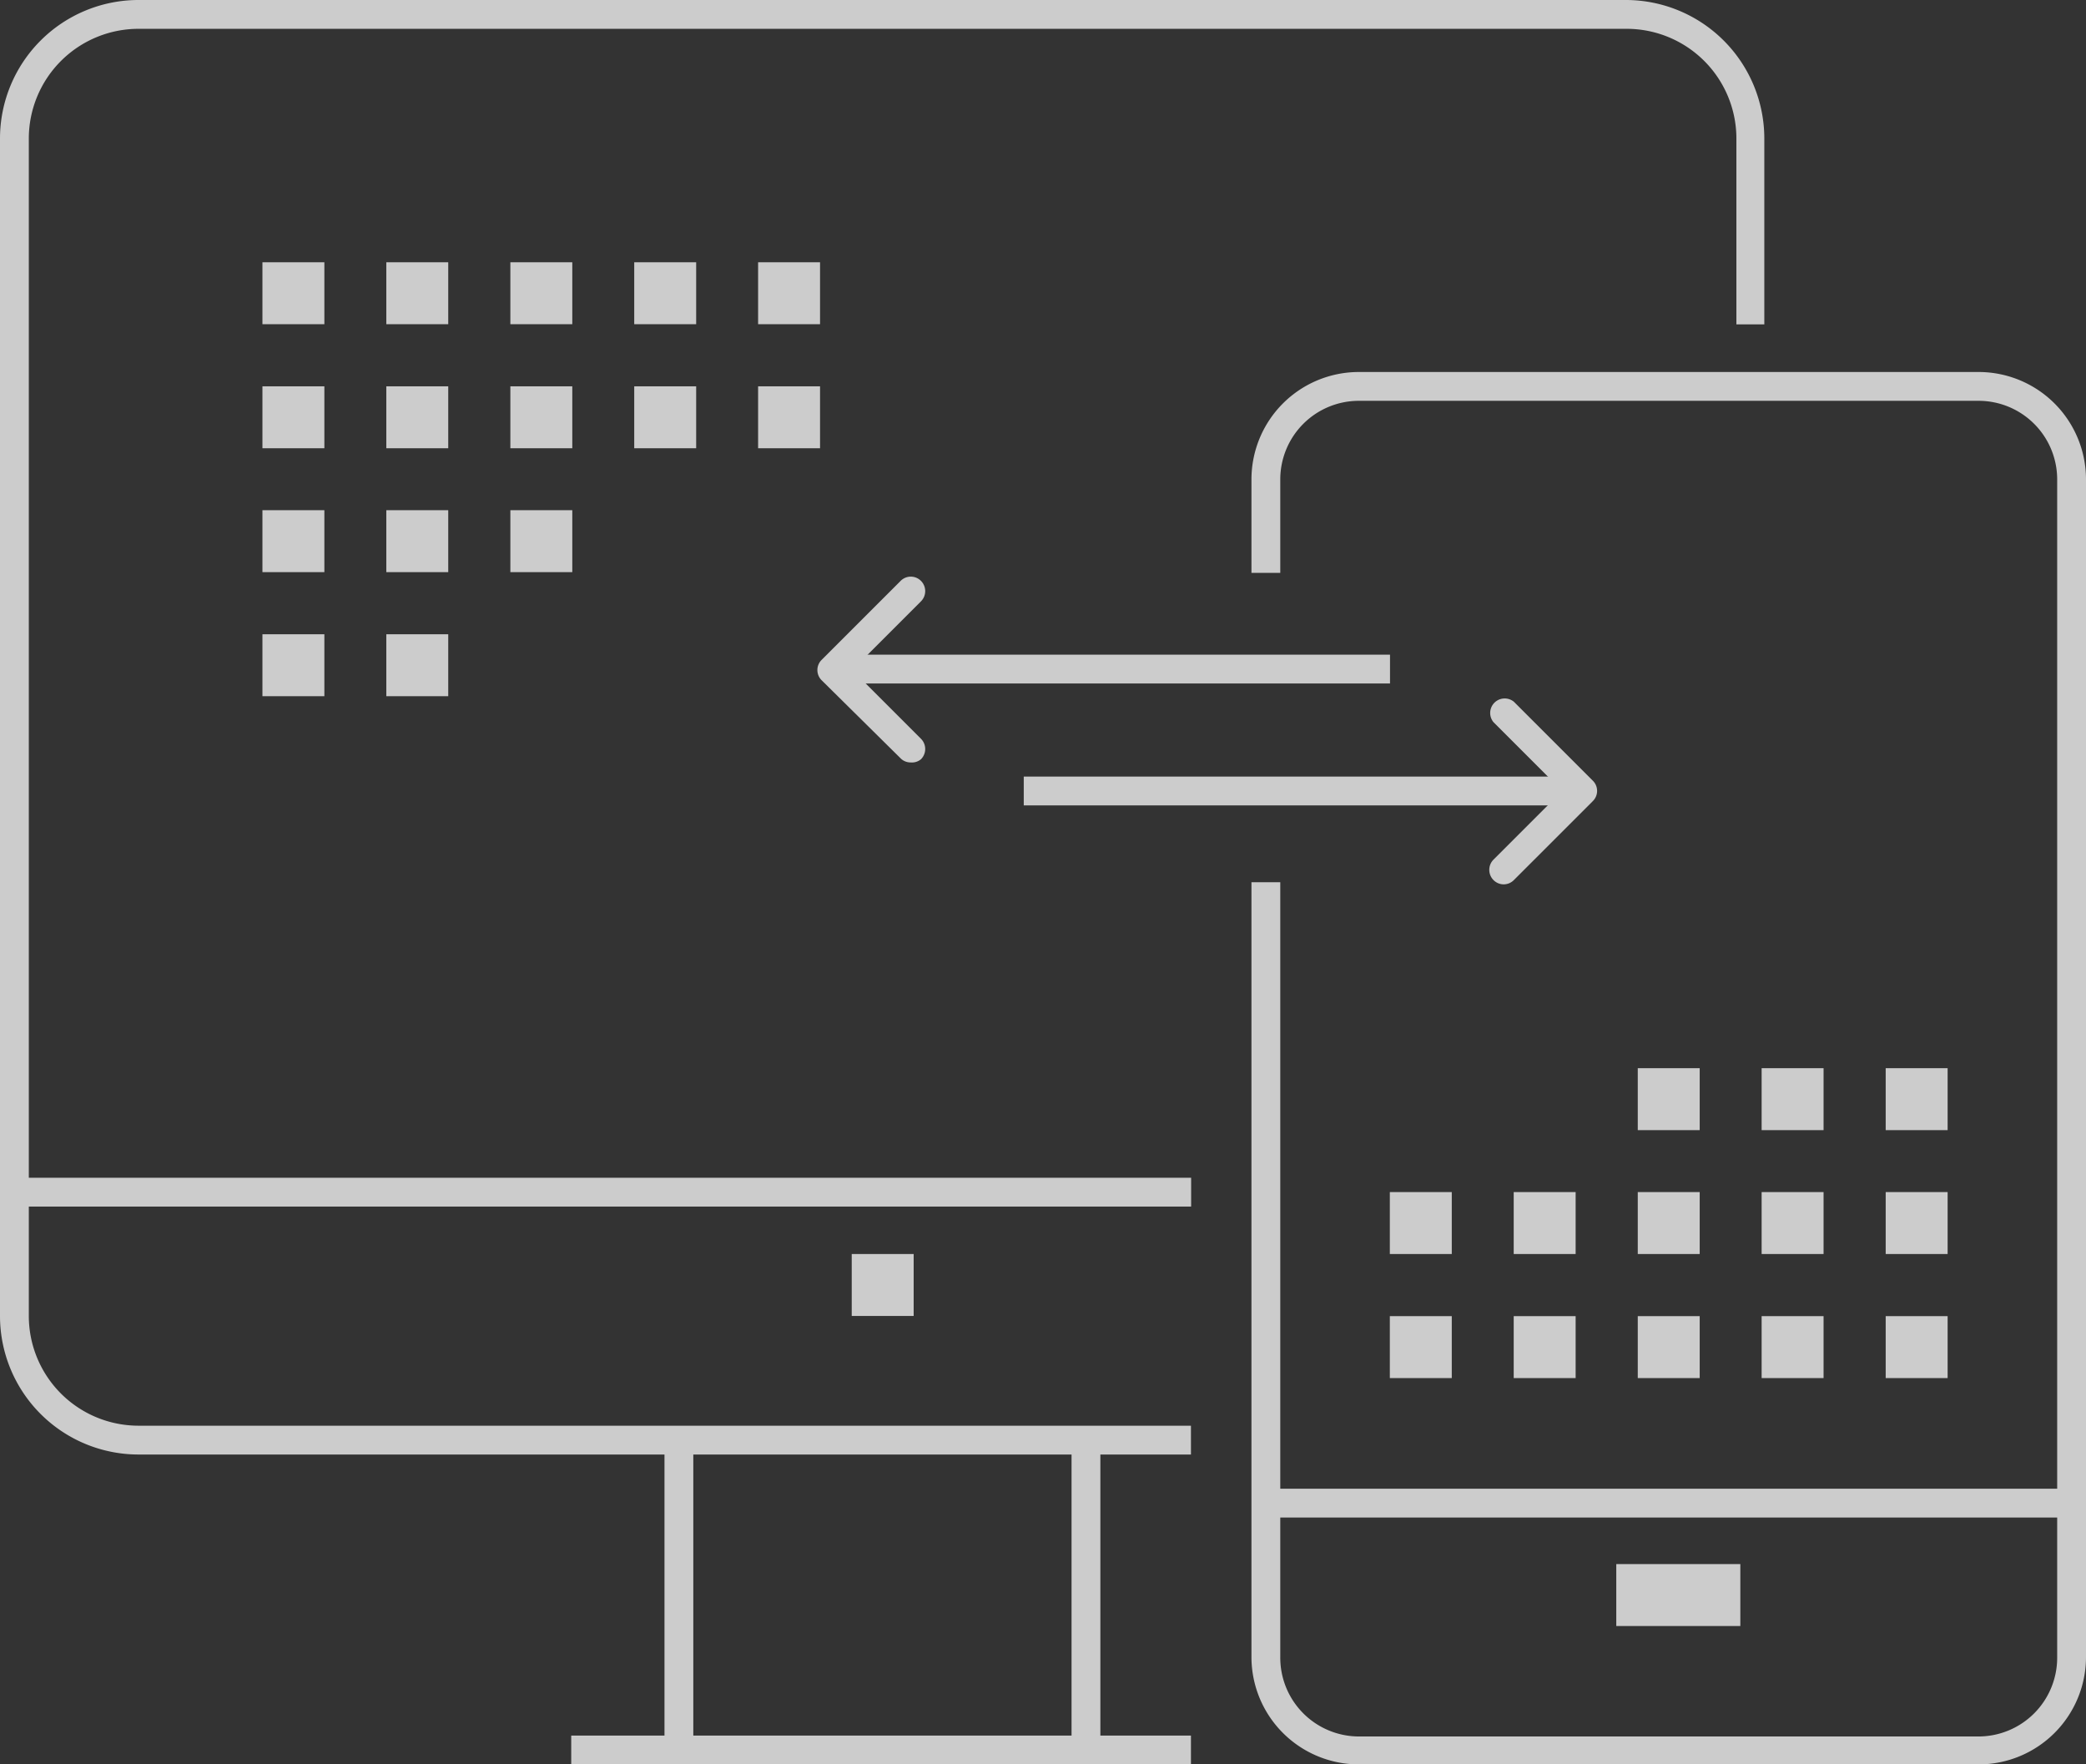 <svg xmlns="http://www.w3.org/2000/svg" viewBox="0 0 116.53 98.56"><rect x="0" y="0" width="116.53" height="98.56" fill="#333333" stroke="none"/><defs><style>.cls-1{opacity:0.75;}.cls-2{fill:#fff;}</style></defs><title>software</title><g id="Calque_2" data-name="Calque 2"><g id="Calque_1-2" data-name="Calque 1"><g class="cls-1"><path class="cls-2" d="M66.53,81.25H7.73A7.74,7.74,0,0,1,0,73.52V7.73A7.74,7.74,0,0,1,7.73,0h83.1a7.74,7.74,0,0,1,7.73,7.73V18.12H97V7.73a6.13,6.13,0,0,0-6.12-6.12H7.73A6.13,6.13,0,0,0,1.61,7.73V73.52a6.13,6.13,0,0,0,6.12,6.12h58.8Z"/><rect class="cls-2" x="37.12" y="80.44" width="1.61" height="17.07"/><rect class="cls-2" x="59.86" y="80.44" width="1.61" height="17.07"/><rect class="cls-2" x="31.91" y="96.95" width="34.62" height="1.61"/><line class="cls-2" x1="63.13" y1="66.59" x2="4.27" y2="66.59"/><rect class="cls-2" x="4.27" y="66.05" width="58.86" height="1.07"/><rect class="cls-2" x="0.47" y="65.79" width="66.07" height="1.61"/><rect class="cls-2" x="70.67" y="83.16" width="44.95" height="1.61"/><path class="cls-2" d="M110.53,98.56H75.91a6,6,0,0,1-6-6V49.28h1.61V92.56A4.4,4.4,0,0,0,75.91,97h34.62a4.4,4.4,0,0,0,4.39-4.39V26.78a4.39,4.39,0,0,0-4.39-4.39H75.91a4.39,4.39,0,0,0-4.39,4.39V32H69.91V26.78a6,6,0,0,1,6-6h34.62a6,6,0,0,1,6,6V92.56A6,6,0,0,1,110.53,98.56Z"/><rect class="cls-2" x="47.58" y="70.05" width="3.46" height="3.46"/><rect class="cls-2" x="90.29" y="87.37" width="6.93" height="3.46"/><rect class="cls-2" x="14.66" y="21.58" width="3.46" height="3.46"/><rect class="cls-2" x="21.58" y="21.58" width="3.46" height="3.46"/><rect class="cls-2" x="28.51" y="21.58" width="3.46" height="3.46"/><rect class="cls-2" x="14.66" y="28.5" width="3.46" height="3.46"/><rect class="cls-2" x="21.58" y="28.5" width="3.46" height="3.46"/><rect class="cls-2" x="28.51" y="28.5" width="3.46" height="3.46"/><rect class="cls-2" x="14.66" y="35.43" width="3.46" height="3.46"/><rect class="cls-2" x="21.58" y="35.43" width="3.46" height="3.46"/><rect class="cls-2" x="35.43" y="21.58" width="3.46" height="3.46"/><rect class="cls-2" x="14.66" y="14.65" width="3.46" height="3.46"/><rect class="cls-2" x="21.58" y="14.65" width="3.46" height="3.46"/><rect class="cls-2" x="28.51" y="14.65" width="3.46" height="3.46"/><rect class="cls-2" x="35.43" y="14.65" width="3.46" height="3.46"/><rect class="cls-2" x="42.35" y="21.58" width="3.46" height="3.46"/><rect class="cls-2" x="42.35" y="14.65" width="3.46" height="3.46"/><rect class="cls-2" x="98.41" y="66.59" width="3.46" height="3.46"/><rect class="cls-2" x="105.34" y="66.59" width="3.46" height="3.46"/><rect class="cls-2" x="98.41" y="59.67" width="3.46" height="3.46"/><rect class="cls-2" x="105.34" y="59.67" width="3.46" height="3.46"/><rect class="cls-2" x="91.49" y="59.67" width="3.46" height="3.46"/><rect class="cls-2" x="77.64" y="66.59" width="3.46" height="3.46"/><rect class="cls-2" x="84.56" y="66.59" width="3.46" height="3.46"/><rect class="cls-2" x="91.49" y="66.59" width="3.46" height="3.46"/><rect class="cls-2" x="98.41" y="73.52" width="3.46" height="3.46"/><rect class="cls-2" x="105.34" y="73.52" width="3.46" height="3.46"/><rect class="cls-2" x="77.64" y="73.52" width="3.46" height="3.46"/><rect class="cls-2" x="84.56" y="73.52" width="3.46" height="3.46"/><rect class="cls-2" x="91.49" y="73.52" width="3.46" height="3.46"/><rect class="cls-2" x="46.85" y="36.57" width="30.8" height="1.61"/><path class="cls-2" d="M50.88,42.59a.78.78,0,0,1-.57-.23L45.9,38a.8.8,0,0,1,0-1.14l4.41-4.41a.8.8,0,0,1,1.14,0,.81.81,0,0,1,0,1.14l-3.84,3.84,3.84,3.84a.81.81,0,0,1,0,1.14A.78.78,0,0,1,50.88,42.59Z"/><rect class="cls-2" x="57.19" y="43.38" width="30.8" height="1.61"/><path class="cls-2" d="M84,49.4a.8.8,0,0,1-.57-.24.81.81,0,0,1,0-1.14l3.84-3.84-3.84-3.84a.81.81,0,0,1,1.14-1.14l4.41,4.41a.8.8,0,0,1,0,1.14l-4.41,4.41A.8.8,0,0,1,84,49.4Z"/></g></g></g></svg>